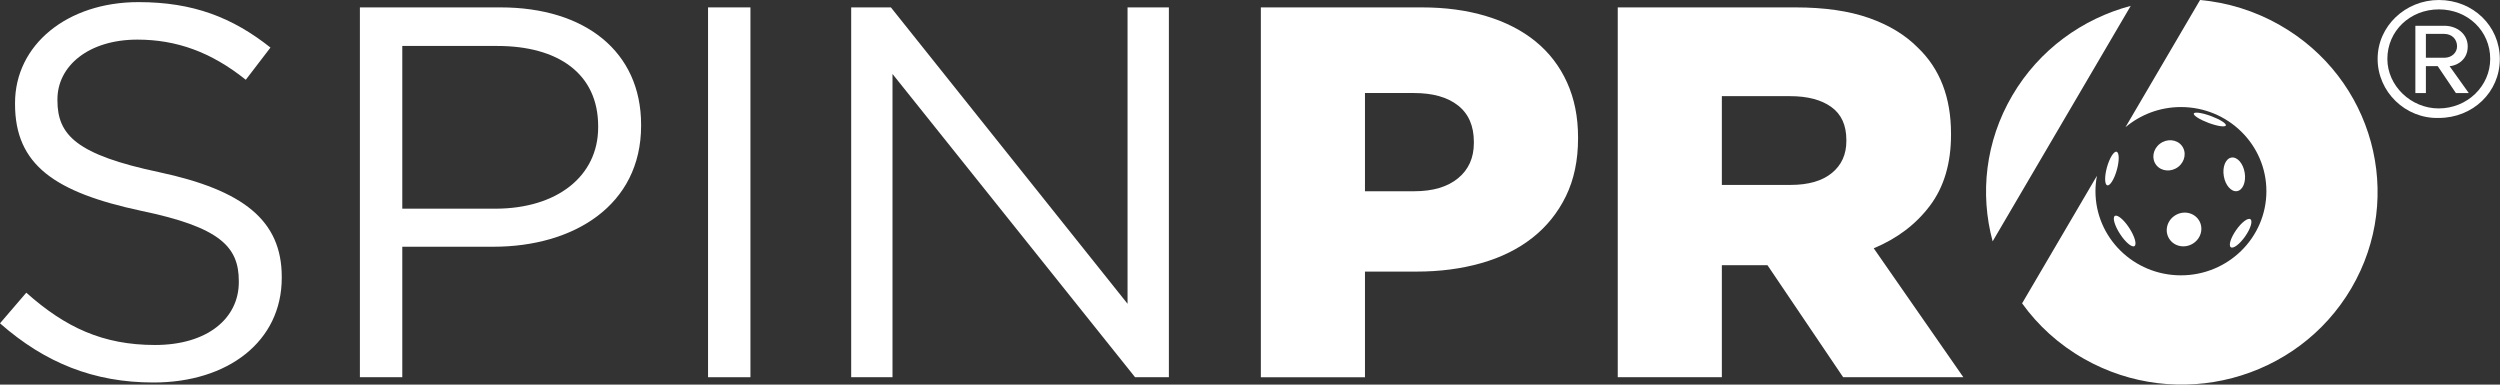 <svg width="143" height="22" viewBox="0 0 143 22" fill="none" xmlns="http://www.w3.org/2000/svg">
<rect x="0" y="0" width="143" height="22" fill="#333333" stroke="none"/>
<g clip-path="url(#clip0_822_143)">
<path d="M0 18.494L1.504 16.742C3.745 18.736 5.894 19.733 8.871 19.733C11.849 19.733 13.66 18.223 13.66 16.137V16.077C13.66 14.113 12.586 12.995 8.073 12.058C3.131 11 0.86 9.429 0.86 5.953V5.893C0.86 2.569 3.837 0.121 7.92 0.121C11.051 0.121 13.292 0.997 15.471 2.72L14.059 4.563C12.064 2.962 10.069 2.266 7.858 2.266C5.065 2.266 3.285 3.777 3.285 5.681V5.742C3.285 7.736 4.39 8.854 9.117 9.852C13.906 10.879 16.116 12.602 16.116 15.835V15.896C16.116 19.522 13.046 21.879 8.779 21.879C5.372 21.879 2.579 20.761 0 18.494Z" fill="white"/>
<path d="M20.586 0.423H28.629C33.479 0.423 36.671 2.962 36.671 7.132V7.192C36.671 11.755 32.803 14.113 28.23 14.113H23.011V21.577H20.586V0.423ZM28.322 11.937C31.883 11.937 34.215 10.063 34.215 7.283V7.223C34.215 4.201 31.913 2.629 28.444 2.629H23.011V11.937H28.322Z" fill="white"/>
<path d="M40.5 0.423H42.925V21.577H40.5V0.423Z" fill="white"/>
<path d="M48.688 0.423H50.959L64.496 17.376V0.423H66.86V21.577H64.926L51.051 4.231V21.577H48.688V0.423Z" fill="white"/>
<path d="M72.121 0.423H81.33C82.681 0.423 83.909 0.588 85.014 0.923C86.119 1.257 87.061 1.739 87.838 2.373C88.615 3.008 89.215 3.789 89.635 4.716C90.055 5.644 90.265 6.69 90.265 7.859V7.92C90.265 9.168 90.034 10.268 89.574 11.214C89.113 12.16 88.473 12.957 87.656 13.601C86.837 14.245 85.862 14.728 84.723 15.052C83.588 15.375 82.355 15.535 81.023 15.535H78.076V21.579H72.121V0.423ZM80.9 10.939C81.963 10.939 82.799 10.691 83.401 10.195C84.006 9.7 84.305 9.026 84.305 8.175V8.115C84.305 7.204 84.003 6.509 83.401 6.034C82.797 5.558 81.954 5.321 80.87 5.321H78.076V10.942H80.9V10.939Z" fill="white"/>
<path d="M92.535 0.423H102.696C104.354 0.423 105.756 0.625 106.901 1.027C108.047 1.43 108.977 1.995 109.695 2.72C110.963 3.929 111.598 5.57 111.598 7.646V7.706C111.598 9.338 111.199 10.688 110.401 11.755C109.603 12.822 108.528 13.638 107.178 14.203L112.304 21.577H105.428L101.1 15.17H98.49V21.577H92.535V0.423ZM102.42 10.577C103.442 10.577 104.231 10.349 104.783 9.896C105.336 9.443 105.612 8.833 105.612 8.069V8.008C105.612 7.162 105.326 6.532 104.753 6.121C104.179 5.707 103.392 5.5 102.389 5.5H98.49V10.577H102.42Z" fill="white"/>
<path d="M115.103 5.463C113.561 8.092 113.245 11.084 113.979 13.804L121.878 0.335C119.12 1.07 116.645 2.834 115.103 5.463Z" fill="white"/>
<path d="M120.97 12.351C120.824 12.444 120.954 12.904 121.263 13.38C121.572 13.857 121.943 14.168 122.09 14.078C122.238 13.985 122.106 13.522 121.797 13.046C121.487 12.569 121.119 12.258 120.97 12.351Z" fill="white"/>
<path d="M127.638 9.013C127.308 9.066 127.112 9.54 127.201 10.07C127.289 10.601 127.629 10.986 127.959 10.933C128.29 10.879 128.486 10.405 128.396 9.875C128.309 9.345 127.969 8.959 127.638 9.013Z" fill="white"/>
<path d="M121.577 7.276C122.432 6.56 123.537 6.123 124.748 6.123C127.449 6.123 129.638 8.278 129.638 10.935C129.638 13.592 127.449 15.749 124.748 15.749C122.047 15.749 119.86 13.594 119.86 10.935C119.86 10.635 119.891 10.342 119.945 10.056L119.777 10.34L115.664 17.351C116.568 18.611 117.756 19.701 119.201 20.522C124.557 23.564 131.405 21.758 134.498 16.486C137.589 11.214 135.752 4.475 130.399 1.432C128.954 0.609 127.402 0.142 125.844 0L122.077 6.423L121.577 7.276Z" fill="white"/>
<path d="M121.069 8.68C120.914 8.638 120.668 9.036 120.519 9.563C120.373 10.093 120.38 10.558 120.536 10.6C120.692 10.642 120.937 10.247 121.084 9.717C121.232 9.187 121.225 8.724 121.069 8.68Z" fill="white"/>
<path d="M124.332 12.381C123.895 12.718 123.807 13.327 124.138 13.739C124.466 14.15 125.087 14.21 125.524 13.871C125.961 13.534 126.048 12.925 125.718 12.514C125.39 12.102 124.769 12.042 124.332 12.381Z" fill="white"/>
<path d="M123.541 8.227C123.14 8.538 123.053 9.085 123.343 9.447C123.634 9.81 124.193 9.854 124.595 9.545C124.994 9.236 125.081 8.689 124.791 8.324C124.5 7.962 123.941 7.918 123.541 8.227Z" fill="white"/>
<path d="M126.477 6.641C125.971 6.453 125.527 6.386 125.487 6.495C125.447 6.602 125.823 6.841 126.328 7.03C126.833 7.218 127.277 7.285 127.317 7.176C127.36 7.069 126.982 6.83 126.477 6.641Z" fill="white"/>
<path d="M127.605 14.143C127.749 14.241 128.117 13.959 128.426 13.518C128.736 13.073 128.868 12.636 128.724 12.539C128.58 12.441 128.212 12.72 127.905 13.164C127.595 13.608 127.461 14.045 127.605 14.143Z" fill="white"/>
<path d="M136 3.37C136 1.481 137.603 0 139.499 0C141.455 0 142.99 1.481 142.99 3.377C142.99 5.265 141.455 6.747 139.491 6.747C137.595 6.797 136 5.258 136 3.37V3.37ZM136.557 3.37C136.557 4.909 137.911 6.202 139.491 6.202C141.146 6.202 142.44 4.909 142.44 3.37C142.44 1.772 141.161 0.537 139.506 0.537C137.851 0.537 136.557 1.772 136.557 3.37V3.37ZM139.438 3.784H138.761V5.323H138.159V1.474H139.815C140.544 1.474 141.154 1.946 141.154 2.658C141.154 3.544 140.356 3.784 140.116 3.784L141.214 5.323H140.477L139.438 3.784V3.784ZM138.761 1.946V3.304H139.815C140.236 3.304 140.544 3.014 140.544 2.651C140.544 2.237 140.243 1.939 139.807 1.939H138.754L138.761 1.946Z" fill="white"/>
</g>
<defs>
<clipPath id="clip0_822_143">
<rect width="143" height="22" fill="white"/>
</clipPath>
</defs>
</svg>
